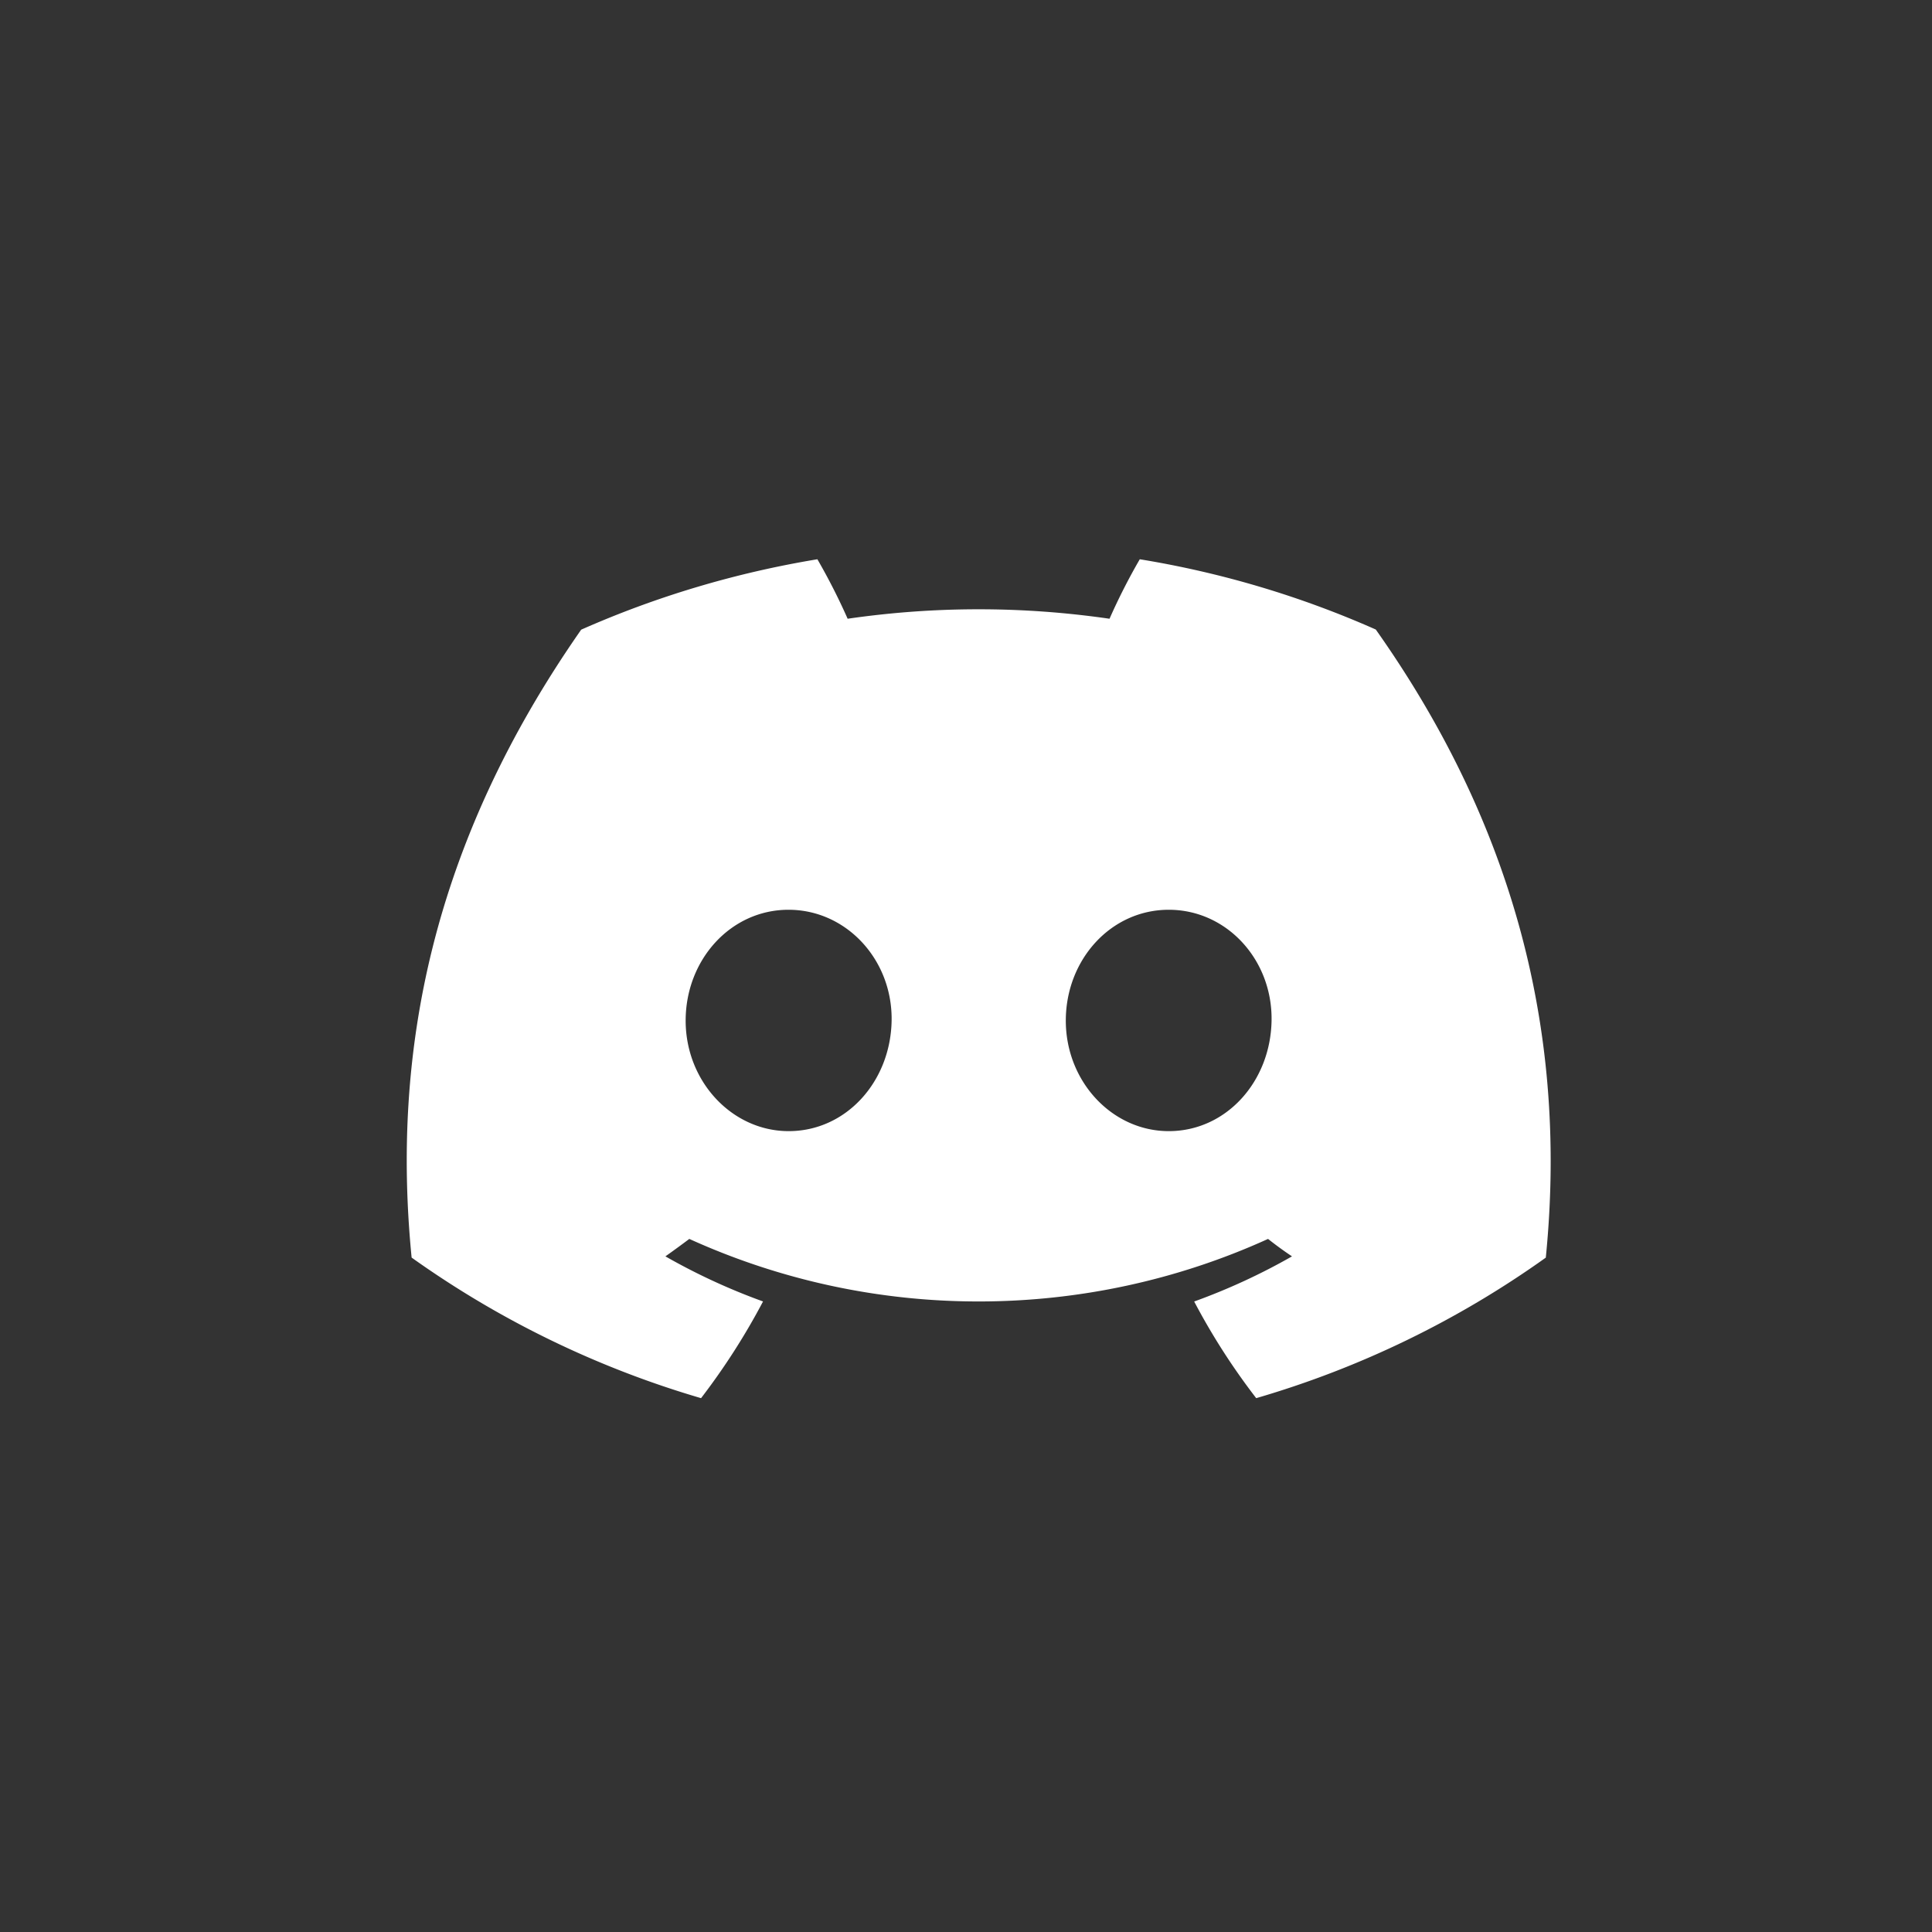 <svg xmlns="http://www.w3.org/2000/svg" width="38" height="38" fill="none"><rect width="100%" height="100%" fill="#333333" stroke="none"/><path fill="#fff" d="M27.06 12.382A19 19 0 0 0 22.418 11q-.33.57-.595 1.17a17.9 17.9 0 0 0-5.151 0q-.266-.6-.595-1.17c-1.604.265-3.166.73-4.646 1.385-2.937 4.206-3.734 8.307-3.335 12.35a19 19 0 0 0 5.693 2.765q.692-.902 1.219-1.902a12.3 12.3 0 0 1-1.92-.887q.241-.171.47-.343a13.75 13.75 0 0 0 5.692 1.23c1.968 0 3.91-.42 5.691-1.23q.232.184.471.343c-.613.35-1.257.647-1.924.888q.526 1 1.22 1.901a18.9 18.9 0 0 0 5.696-2.764c.468-4.688-.798-8.751-3.344-12.354m-11.548 9.866c-1.11 0-2.026-.974-2.026-2.173 0-1.198.885-2.181 2.023-2.181s2.047.983 2.028 2.181c-.02 1.199-.894 2.173-2.025 2.173m7.476 0c-1.112 0-2.025-.974-2.025-2.173 0-1.198.885-2.181 2.025-2.181s2.042.983 2.022 2.181c-.02 1.199-.892 2.173-2.022 2.173"/></svg>